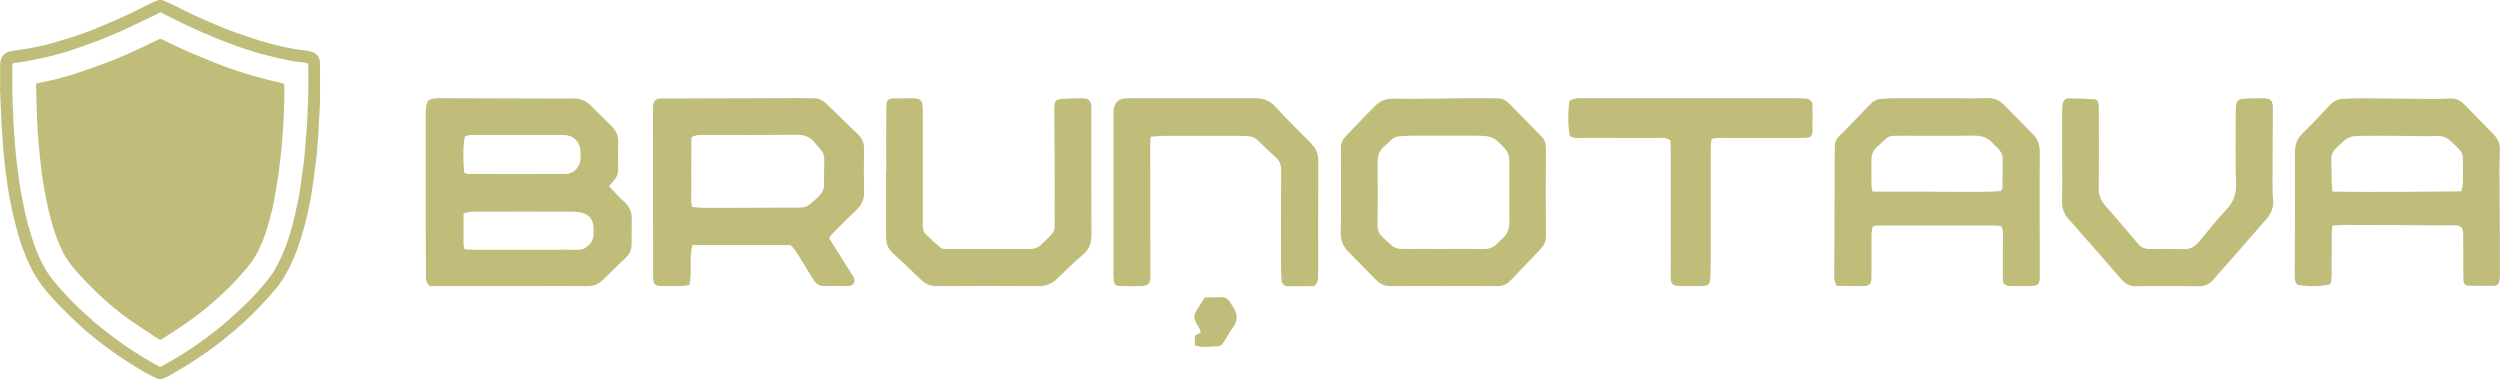 <?xml version="1.0" encoding="UTF-8"?>
<svg id="Layer_2" data-name="Layer 2" xmlns="http://www.w3.org/2000/svg" viewBox="0 0 341.64 51.82">
  <defs>
    <style>
      .cls-1 {
        fill: #c0bd7a;
      }
    </style>
  </defs>
  <g id="Layer_1-2" data-name="Layer 1">
    <g>
      <path class="cls-1" d="M83.21,25.47c.3-.36.54-.63.77-.91.34-.42.51-.89.5-1.45-.02-1.2-.05-2.4.01-3.6.05-.98-.34-1.71-1-2.36-.93-.91-1.87-1.82-2.78-2.75-.67-.68-1.48-.94-2.4-.96-.26,0-.52.03-.78.03-5.85-.02-11.7-.03-17.56-.05-.53,0-1.04.03-1.49.37-.33.74-.3,1.53-.3,2.31,0,4.49,0,8.99,0,13.48,0,2.72.02,5.43.02,8.15,0,.48.01.94.56,1.36h1.28c4.7,0,9.41,0,14.11,0,2.04,0,4.08-.02,6.12.01.84.01,1.52-.26,2.11-.84,1.04-1.03,2.09-2.04,3.15-3.05.52-.5.77-1.1.78-1.82,0-1.15,0-2.3.02-3.45.02-.94-.27-1.7-1-2.34-.74-.65-1.38-1.4-2.09-2.14ZM63.5,18.71c.4-.32.88-.27,1.35-.27,4.02,0,8.03,0,12.05,0,1.5,0,2.39.9,2.43,2.42,0,.31.02.63,0,.94-.11,1.09-.96,1.96-2.05,1.97-4.43.02-8.86,0-13.3,0-.15,0-.29-.08-.53-.14-.2-1.75-.16-3.8.06-4.9ZM80.45,33.5c-.4.39-.78.64-1.35.63-1.41-.02-2.82,0-4.23,0-3.34,0-6.68,0-10.02,0-.41,0-.82-.04-1.36-.07-.07-.35-.15-.55-.15-.75-.01-1.35,0-2.71,0-4.15.4-.09.74-.23,1.08-.23,4.6-.02,9.19-.01,13.79,0,.31,0,.62.04.94.07,1.18.13,1.9.87,1.95,2.03.04.88.11,1.77-.63,2.49Z"/>
      <path class="cls-1" d="M117.15,18.27c-1.28-1.23-2.54-2.48-3.82-3.71-.3-.29-.6-.6-.95-.81-.3-.18-.67-.31-1.01-.32-1.51-.04-3.03-.03-4.54-.02-5.49.01-10.97.03-16.46.05-.82,0-1.13.35-1.13,1.31,0,7.53,0,15.05.01,22.58,0,.26,0,.52.01.78.06.67.31.93.99.95.99.03,1.99.02,2.98,0,.3,0,.6-.09.97-.15.44-1.76-.07-3.56.42-5.44,4.51,0,8.99,0,13.42,0,.65.62,1.03,1.31,1.43,1.98.56.94,1.14,1.87,1.72,2.8.36.58.84.86,1.56.82,1.04-.05,2.09.02,3.14-.01.81-.02,1.11-.58.72-1.28-.2-.36-.45-.7-.67-1.05-.86-1.37-1.72-2.74-2.64-4.21.19-.27.29-.46.44-.6,1.07-1.07,2.13-2.16,3.24-3.19.74-.68,1.12-1.45,1.1-2.47-.04-1.99-.03-3.97,0-5.96.01-.85-.32-1.5-.92-2.07ZM112.6,25.12c0,.26.01.54-.08.77-.35.85-1.11,1.36-1.76,1.96-.46.43-1,.52-1.59.52-3.66,0-7.32.03-10.97.04-.73,0-1.46,0-2.19-.01-.46-.01-.92-.07-1.45-.12-.2-1.1-.06-2.14-.09-3.16-.03-1.1,0-2.19,0-3.29,0-1.04.01-2.08.02-3.07.63-.36,1.21-.32,1.78-.32,4.23,0,8.47.02,12.7-.02.97,0,1.72.3,2.33,1.03.27.32.54.64.82.95.36.41.54.87.52,1.43-.03,1.1-.02,2.19-.03,3.29Z"/>
      <path class="cls-1" d="M277.76,18.29c-1.29-1.29-2.56-2.61-3.84-3.91-.7-.71-1.5-1.03-2.53-.98-1.51.08-3.02.02-4.53.02-2.72,0-5.43,0-8.15,0-.52,0-1.04.09-1.56.09-.68,0-1.18.31-1.63.8-1,1.06-2.04,2.09-3.05,3.15-1.86,1.95-1.73,1.21-1.74,4.22-.02,5.43-.06,10.87-.07,16.3,0,.34.19.67.31,1.08.89.01,1.72.03,2.55.03.47,0,.94.02,1.41-.02.5-.04.74-.29.79-.8.03-.36.03-.73.03-1.1,0-1.67,0-3.35,0-5.02,0-.4.1-.8.14-1.16.26-.08.4-.17.55-.17,5.38,0,10.77,0,16.15,0,.3,0,.6.07.94.11.21.54.18,1.06.18,1.58,0,1.83-.02,3.66-.01,5.49,0,.78.26,1.05,1.01,1.08.78.03,1.57.02,2.35.01,1.61-.01,1.69-.08,1.69-1.67,0-5.54-.04-11.08,0-16.62,0-1.03-.28-1.81-.98-2.52ZM273.64,25.73c0,.09-.09.18-.21.38-1.84.16-3.75.09-5.67.11-1.98.01-3.96-.03-5.94-.04-1.92,0-3.85,0-5.92,0-.07-.33-.15-.53-.15-.73-.01-1.2,0-2.4-.01-3.6,0-.72.24-1.32.79-1.8,1.82-1.59,1.14-1.5,3.7-1.5,3.13,0,6.26.04,9.39-.02,1.13-.02,2.04.24,2.77,1.11.27.32.63.56.87.9.2.28.41.64.41.98.03,1.41,0,2.81-.03,4.22Z"/>
      <path class="cls-1" d="M341.56,23.89c0-1.1.02-2.2.07-3.29.05-.9-.27-1.63-.88-2.26-1.35-1.38-2.7-2.76-4.06-4.14-.54-.55-1.17-.8-1.97-.74-1.04.08-2.08.07-3.12.06-3.03-.02-6.06-.07-9.09-.09-.78,0-1.56.08-2.34.09-.73.01-1.28.31-1.78.84-1.21,1.3-2.43,2.59-3.7,3.83-.76.75-1.08,1.56-1.08,2.64.03,5.54,0,11.08-.02,16.62,0,.52-.04,1.05.37,1.47,1.49.27,3.42.24,4.53-.11.27-1.25.09-2.55.15-3.84.07-1.35-.11-2.71.11-4.12.49-.04.95-.11,1.41-.11,4.34,0,8.68.03,13.02.05.73,0,1.46-.02,2.2,0,.94.03,1.21.29,1.23,1.23.03,1.41,0,2.82.01,4.24,0,.68,0,1.36.03,2.04.02.45.25.73.66.74,1.2.03,2.4.03,3.6.01.34,0,.57-.27.64-.6.06-.3.08-.62.08-.93,0-.94,0-1.88,0-2.82-.02-3.61-.04-7.21-.05-10.82ZM336.59,24.91c-.02.4-.14.79-.22,1.24-5.91.06-11.72.12-17.62.04-.05-.56-.1-.96-.11-1.37-.02-.99-.02-1.98-.05-2.97-.02-.67.19-1.23.71-1.65.04-.03.08-.07.11-.11,1.54-1.46,1.54-1.51,3.67-1.53,2.97-.03,5.94.03,8.91.05.36,0,.73-.04,1.09-.04.69,0,1.27.2,1.82.71,2.01,1.87,1.63,1.53,1.67,3.75.01.63.03,1.25-.01,1.88Z"/>
      <path class="cls-1" d="M210.63,18.63c-1.49-1.53-2.99-3.07-4.5-4.59-.38-.38-.87-.59-1.41-.6-1.46-.02-2.92-.04-4.38-.02-3.29.02-6.59.12-9.88.07-.97-.01-1.75.21-2.41.86-.82.8-1.62,1.63-2.42,2.46-.62.64-1.23,1.28-1.83,1.94-.36.4-.58.86-.54,1.42.02.31-.02.63-.02.94,0,3.56.04,7.12-.02,10.67-.02,1.09.35,1.93,1.07,2.66,1.24,1.27,2.51,2.51,3.74,3.79.58.61,1.22.89,2.08.87,2.35-.04,4.71-.01,7.06-.01,2.46,0,4.92-.02,7.38.01.73,0,1.33-.2,1.83-.72,1.37-1.43,2.75-2.86,4.11-4.3.47-.5.78-1.07.77-1.82-.03-3.98-.03-7.95,0-11.93,0-.67-.16-1.24-.62-1.71ZM205.05,32.85c-.17.12-.32.28-.45.43-.53.6-1.18.77-1.97.75-1.83-.04-3.66-.01-5.49-.01h0c-1.83,0-3.66-.02-5.49,0-.62.01-1.13-.13-1.56-.57-.11-.11-.25-.19-.36-.3-1.44-1.41-1.53-1.17-1.48-3.36.05-2.46.04-4.92,0-7.38-.02-1.07.23-1.95,1.13-2.59.25-.18.46-.42.68-.64.35-.34.74-.56,1.25-.56.52,0,1.04-.07,1.57-.08,2.82,0,5.65,0,8.47,0,.16,0,.31,0,.47,0,2.15.06,2.22.11,3.68,1.6.51.52.76,1.11.76,1.82,0,.89,0,1.78,0,2.67,0,1.83-.03,3.66.01,5.49.03,1.13-.27,2.05-1.23,2.72Z"/>
      <path class="cls-1" d="M179.26,19.68c-1.7-1.7-3.4-3.39-5.03-5.15-.66-.71-1.42-1.03-2.33-1.09-.36-.02-.73-.02-1.1-.02-4.86,0-9.72,0-14.59,0-.78,0-1.57-.02-2.35.02-1.05.05-1.61.63-1.69,1.68-.02.31-.01.63-.01.94,0,7.01,0,14.01,0,21.02,0,.42,0,.84.05,1.25.06.54.27.74.81.76.94.03,1.88.03,2.82.01,1.09-.02,1.36-.31,1.38-1.42,0-.1-.02-.21-.02-.31,0-5.91-.02-11.82-.02-17.72,0-.3.05-.6.08-.96.6-.05,1.11-.12,1.62-.12,3.56-.01,7.11,0,10.67,0,.31,0,.63.03.94.04.54.02,1,.17,1.4.57.81.81,1.66,1.59,2.5,2.37.54.5.7,1.08.69,1.82-.04,4.23-.02,8.47-.02,12.7,0,.68.02,1.36.06,2.04.04.69.31,1,.94,1.01,1.2.02,2.4-.02,3.56-.03.57-.58.52-1.11.52-1.63,0-5.18-.01-10.35.01-15.53,0-.9-.28-1.6-.91-2.23Z"/>
      <path class="cls-1" d="M149.14,15.59c0-.31.01-.63,0-.94-.05-.92-.3-1.2-1.26-1.22-.83-.02-1.67.06-2.5.08-1.09.02-1.26.18-1.3,1.27,0,.1,0,.21,0,.31.02,4.65.07,9.31.04,13.96-.02,2.83.39,2.27-1.91,4.45-.42.39-.87.53-1.42.52-3.82,0-7.64,0-11.46,0-.25,0-.58.02-.75-.13-.76-.63-1.49-1.3-2.19-2-.16-.16-.21-.47-.25-.72-.05-.31-.03-.63-.03-.94,0-4.5,0-9,0-13.5,0-.63,0-1.26-.01-1.88-.04-1.2-.29-1.42-1.53-1.43-.57,0-1.15.04-1.72.03-1.62-.03-1.71,0-1.73,1.62-.04,2.82-.01,5.65-.01,8.47,0,0-.02,0-.03,0,0,.99,0,1.99,0,2.98,0,1.94.01,3.87,0,5.81,0,.88.22,1.62.9,2.24,1.31,1.2,2.61,2.41,3.88,3.66.64.63,1.34.88,2.24.87,4.6-.03,9.21-.04,13.81,0,1.03.01,1.82-.31,2.53-.99,1.17-1.12,2.31-2.28,3.55-3.32.88-.75,1.18-1.62,1.17-2.75-.04-5.49-.02-10.98-.02-16.48Z"/>
      <path class="cls-1" d="M310.55,25.47c.01-3.55.03-7.1.05-10.65,0-1.04-.26-1.36-1.23-1.39-.78-.02-1.57,0-2.35.04-1.27.05-1.44.23-1.49,1.45,0,.21,0,.42,0,.63,0,3.14-.08,6.28.04,9.41.05,1.46-.28,2.59-1.3,3.65-1.3,1.35-2.44,2.86-3.65,4.3-.55.66-1.17,1.16-2.12,1.14-1.57-.04-3.14-.05-4.71-.02-.68.01-1.19-.21-1.63-.74-1.48-1.76-2.98-3.5-4.49-5.23-.61-.7-.88-1.46-.87-2.42.05-3.45.02-6.9.02-10.36,0-.36,0-.73-.04-1.09-.04-.33-.24-.61-.6-.63-1.15-.06-2.29-.12-3.44-.12-.53,0-.85.37-.9.91-.04.52-.04,1.04-.04,1.57,0,1.78,0,3.56,0,5.34,0,1.99.05,3.98-.02,5.96-.04,1.18.27,2.15,1.12,2.97.41.4.76.86,1.14,1.29,1.93,2.2,3.88,4.38,5.78,6.61.59.69,1.24,1.1,2.16,1.01.05,0,.1,0,.16,0,2.72,0,5.44-.03,8.16.02.98.02,1.73-.29,2.31-1.06.19-.25.41-.48.61-.71.79-.9,1.59-1.79,2.38-2.69,1.38-1.57,2.75-3.15,4.12-4.73.73-.83,1.05-1.77.9-2.89-.07-.52-.06-1.04-.06-1.57Z"/>
      <path class="cls-1" d="M247.58,13.92c-.16-.18-.38-.41-.59-.43-.93-.07-1.87-.08-2.81-.08-3.45,0-6.9,0-10.34,0-5.96,0-11.91.01-17.87,0-.53,0-1.04.06-1.48.37-.25,1.41-.23,3.64.05,4.81.56.38,1.21.26,1.82.26,3.35.01,6.69,0,10.04.01.56,0,1.15-.12,1.86.29.02.54.06,1.06.06,1.58,0,4.76,0,9.51,0,14.27,0,.94-.03,1.88-.01,2.82.02,1.04.24,1.25,1.32,1.27.94.02,1.88.02,2.82,0,1.08-.02,1.21-.15,1.28-1.29.04-.63.05-1.25.05-1.88,0-5.23,0-10.45,0-15.68,0-.4.06-.8.1-1.21.64-.26,1.22-.17,1.78-.17,3.29,0,6.59,0,9.88,0,.42,0,.84,0,1.25-.02.61-.04.88-.27.89-.87.03-1.2.02-2.4.01-3.6,0-.15-.02-.35-.11-.44Z"/>
      <path class="cls-1" d="M168.12,41.32c-.31-.47-.74-.73-1.31-.71-.72.01-1.45.03-2.16.04-.44.7-.85,1.3-1.22,1.93-.29.49-.27.99.01,1.49.21.36.41.72.6,1.09.04.08,0,.2,0,.31-.25.14-.51.28-.76.42v1.32c1.15.36,2.14.11,3.12.11.4,0,.66-.28.86-.6.41-.66.78-1.36,1.24-1.99.73-.99.62-1.93-.05-2.87-.12-.17-.22-.35-.33-.53Z"/>
    </g>
    <g>
      <path class="cls-1" d="M39.31,37.04c.56-1.08,1.03-2.19,1.44-3.34.62-1.72,1.06-3.5,1.45-5.28.28-1.3.48-2.61.66-3.92.13-.94.22-1.9.36-2.84.13-.85.12-1.71.23-2.56.08-.59.07-1.19.1-1.79.01-.26.02-.52.04-.78.05-.9.13-1.81.14-2.71.02-1.73,0-3.47,0-5.2,0-.71-.36-1.25-1.02-1.5-.27-.1-.56-.16-.84-.21-.58-.09-1.16-.12-1.73-.23-1.56-.3-3.1-.64-4.61-1.12-.94-.3-1.87-.64-2.81-.94-.96-.3-1.88-.69-2.81-1.07-.69-.28-1.37-.59-2.05-.88-1.49-.63-2.93-1.37-4.38-2.09-.35-.17-.7-.33-1.06-.48-.36-.16-.72-.15-1.08.02-.5.23-1,.45-1.49.7-.7.34-1.38.72-2.08,1.04-1.13.52-2.27,1.01-3.41,1.51-1.32.58-2.67,1.09-4.03,1.55-1.1.37-2.22.68-3.34,1.01-.23.07-.47.14-.7.19-.63.14-1.26.29-1.9.41-.59.11-1.18.2-1.77.29-.43.07-.87.11-1.29.21-.65.15-1.09.56-1.23,1.23-.05.22-.07.45-.08.67,0,1.02,0,2.04,0,3.06,0,0-.02,0-.03,0,.06,1.42.13,2.84.19,4.27.01.29.02.58.04.87.04.65.12,1.29.14,1.94.03,1.04.15,2.06.26,3.09.12,1.06.27,2.12.41,3.18.06.42.12.83.2,1.25.16.84.32,1.68.51,2.52.23.98.47,1.95.74,2.91.37,1.32.85,2.61,1.42,3.87.51,1.14,1.13,2.22,1.89,3.21.81,1.05,1.71,2.03,2.64,2.97.83.84,1.68,1.66,2.55,2.46.97.89,1.98,1.72,3.03,2.51,1.05.79,2.11,1.55,3.21,2.26,1.06.69,2.13,1.35,3.25,1.94.33.17.67.33,1,.49.25.12.5.12.75.02.24-.1.49-.17.72-.3.77-.44,1.54-.89,2.3-1.35,1.18-.71,2.32-1.48,3.44-2.28,1.15-.82,2.25-1.7,3.32-2.61.86-.73,1.7-1.5,2.5-2.29.75-.75,1.49-1.53,2.21-2.31.34-.37.64-.77.97-1.15.65-.73,1.16-1.55,1.6-2.42ZM36.17,38.74c-1.1,1.36-2.33,2.61-3.62,3.79-.91.83-1.81,1.66-2.78,2.43-1.43,1.14-2.92,2.2-4.45,3.19-1.03.67-2.1,1.27-3.18,1.87-.07.04-.15.07-.27.13-.51-.28-1.01-.54-1.49-.83-.78-.47-1.55-.94-2.31-1.43-.69-.45-1.37-.92-2.03-1.41-.85-.62-1.68-1.27-2.5-1.92-.41-.32-.79-.67-1.18-1.01-.96-.85-1.89-1.72-2.78-2.64-.84-.87-1.66-1.77-2.41-2.72-1-1.27-1.71-2.7-2.29-4.2-.4-1.06-.73-2.14-1.03-3.23-.41-1.48-.69-2.99-.99-4.5-.14-.68-.22-1.37-.31-2.06-.12-.85-.23-1.7-.33-2.55-.06-.55-.11-1.09-.15-1.64-.08-.98-.16-1.97-.22-2.95-.05-.92-.08-1.84-.11-2.76-.02-.65-.05-1.29-.06-1.94,0-1.1,0-2.2,0-3.3,0-.15,0-.29.14-.45.28-.03.6-.07.92-.11.22-.03.45-.06.67-.1.51-.09,1.02-.18,1.52-.29.77-.17,1.55-.33,2.32-.53.7-.18,1.41-.37,2.1-.59.88-.28,1.74-.6,2.61-.9,1.43-.5,2.84-1.08,4.24-1.69.99-.43,1.97-.91,2.95-1.37.75-.35,1.49-.71,2.23-1.07.19-.09.37-.2.54-.29.53.27,1.03.53,1.54.78,1.36.67,2.73,1.34,4.12,1.94,1.89.81,3.79,1.59,5.74,2.24,1.06.35,2.12.69,3.21.94.63.14,1.25.33,1.88.46.96.2,1.93.42,2.92.49.24.02.48.07.69.11.14.16.11.33.11.49,0,.97,0,1.94,0,2.91,0,.62,0,1.23-.03,1.84-.03.87-.06,1.74-.11,2.62-.04.73-.1,1.45-.16,2.17-.07.92-.14,1.84-.23,2.76-.06.66-.16,1.32-.25,1.97-.11.83-.22,1.67-.34,2.5-.09.59-.21,1.18-.33,1.76-.18.84-.36,1.68-.56,2.51-.31,1.26-.69,2.49-1.15,3.7-.38,1-.85,1.96-1.36,2.89-.4.73-.91,1.37-1.43,2.02Z"/>
      <path class="cls-1" d="M38.3,11.3c-.44-.1-.88-.19-1.32-.31-.88-.22-1.75-.45-2.62-.7-.78-.22-1.55-.46-2.31-.72-.96-.34-1.92-.67-2.86-1.06-1.12-.47-2.25-.91-3.36-1.39-.86-.37-1.7-.79-2.55-1.19-.45-.21-.91-.42-1.36-.64-.16.07-.31.13-.46.2-.85.41-1.69.82-2.54,1.22-1.27.6-2.57,1.13-3.87,1.67-.06.02-.12.05-.18.07-.68.25-1.37.49-2.05.74-.84.3-1.67.61-2.52.88-1.65.52-3.33.95-5.03,1.27-.11.02-.21.06-.32.09-.01.11-.04.21-.03.3,0,.29.03.58.03.87.05,1.36.09,2.72.13,4.07.04,1.23.14,2.45.26,3.68.03.34.07.68.11,1.01.09.82.18,1.64.27,2.46,0,.03,0,.06.01.1.19,1.1.36,2.2.58,3.3.19.95.41,1.9.66,2.83.22.81.47,1.62.76,2.4.26.71.57,1.41.91,2.09.52,1.03,1.25,1.92,2.02,2.78.51.57,1.03,1.12,1.56,1.66,1.68,1.72,3.48,3.29,5.44,4.68,1.09.78,2.22,1.5,3.34,2.25.29.2.61.36.9.54.07-.03.12-.05.16-.07,1.22-.79,2.46-1.56,3.65-2.4,1.64-1.16,3.19-2.43,4.66-3.8,1.18-1.1,2.29-2.28,3.34-3.52.63-.75,1.17-1.55,1.6-2.42.39-.8.73-1.62,1.01-2.46.35-1.06.62-2.14.89-3.22.16-.64.27-1.3.38-1.95.16-.89.32-1.79.45-2.68.08-.5.1-1,.18-1.49.21-1.41.31-2.83.42-4.25.11-1.39.15-2.78.2-4.17.03-.74.02-1.49.02-2.23,0-.11-.03-.22-.04-.35-.19-.04-.36-.08-.53-.12Z"/>
    </g>
  </g>
</svg>